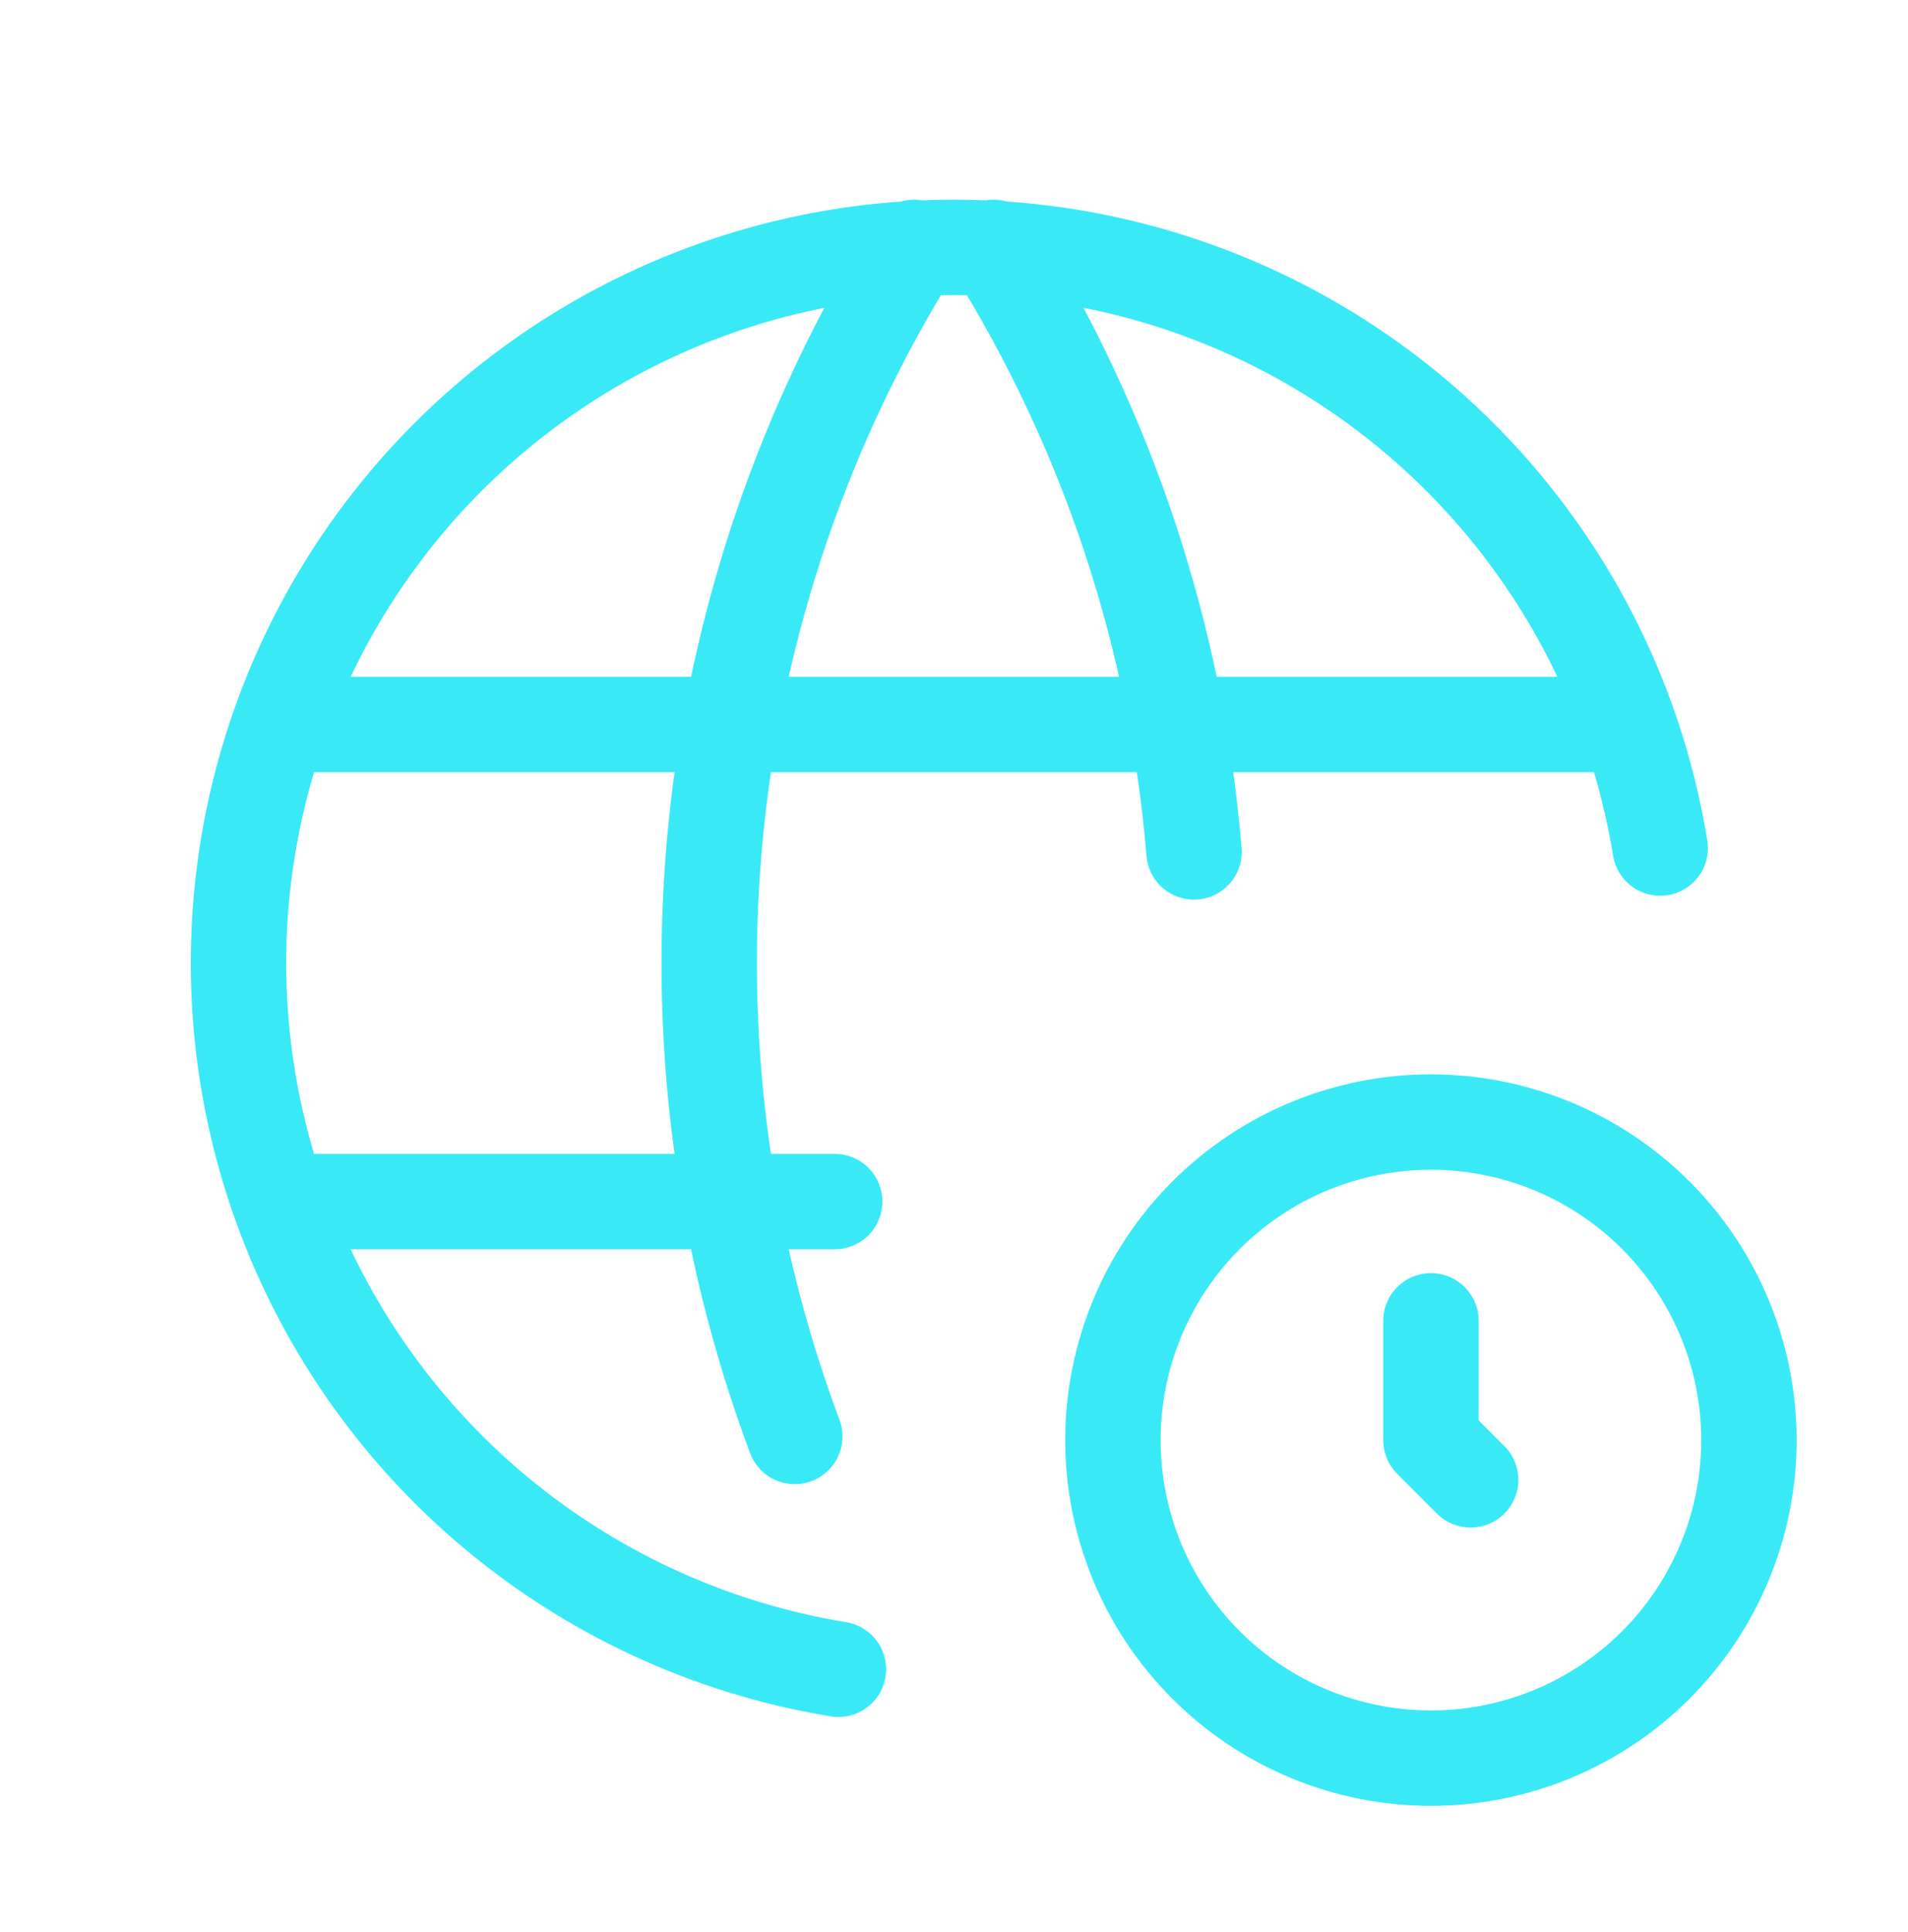 <svg width="80" height="81" viewBox="0 0 80 81" fill="none" xmlns="http://www.w3.org/2000/svg">
<path d="M69.61 35.551C68.723 30.102 66.35 25.004 62.751 20.817C59.153 16.631 54.469 13.518 49.215 11.822C43.962 10.126 38.342 9.913 32.975 11.206C27.608 12.499 22.701 15.248 18.796 19.149C14.891 23.051 12.138 27.955 10.84 33.321C9.543 38.687 9.751 44.307 11.442 49.562C13.134 54.817 16.242 59.504 20.426 63.106C24.609 66.708 29.705 69.086 35.154 69.978M11.997 30.371H67.997M11.997 50.371H34.997M38.33 10.371C33.731 17.74 30.887 26.068 30.019 34.711C29.151 43.354 30.282 52.081 33.324 60.218M41.663 10.371C46.442 18.029 49.322 26.718 50.063 35.714M59.997 55.371V60.371L61.663 62.038M46.663 60.371C46.663 63.907 48.068 67.299 50.569 69.799C53.069 72.3 56.461 73.704 59.997 73.704C63.533 73.704 66.924 72.3 69.425 69.799C71.925 67.299 73.33 63.907 73.33 60.371C73.33 56.835 71.925 53.444 69.425 50.943C66.924 48.443 63.533 47.038 59.997 47.038C56.461 47.038 53.069 48.443 50.569 50.943C48.068 53.444 46.663 56.835 46.663 60.371Z" stroke="#39EAF6" stroke-width="4" stroke-linecap="round" stroke-linejoin="round"></path>
</svg>

